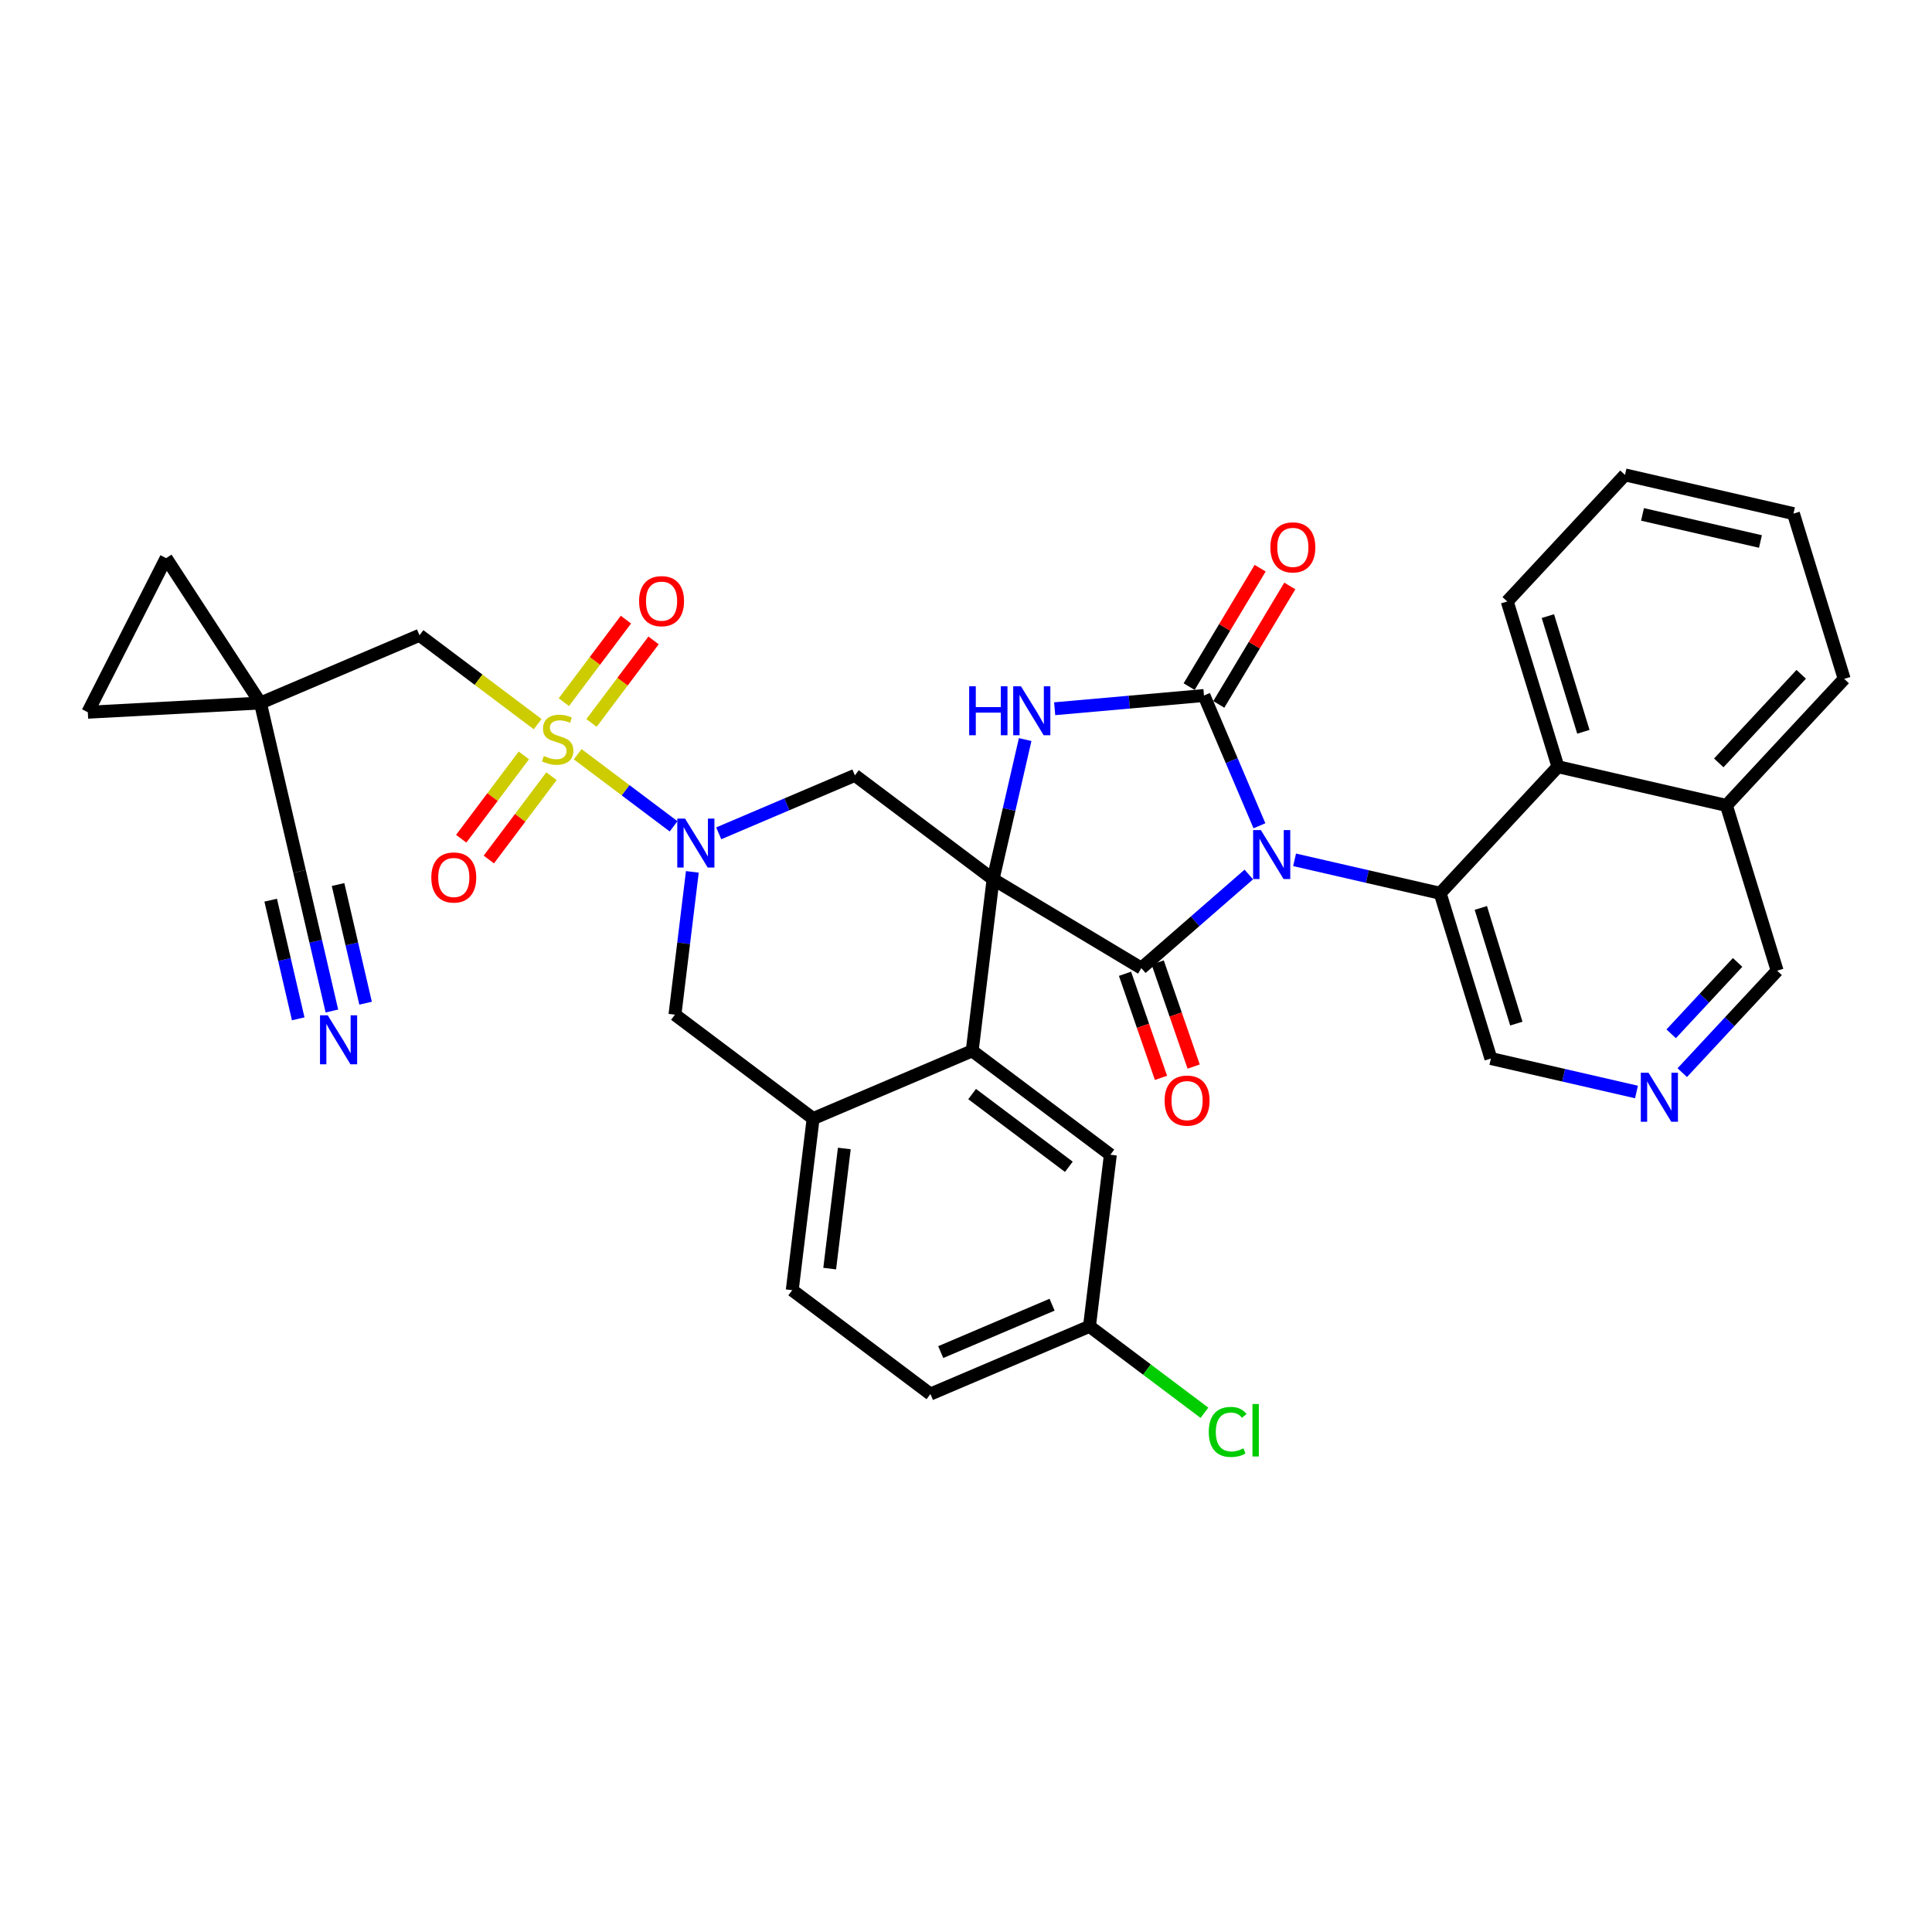 <?xml version='1.0' encoding='iso-8859-1'?>
<svg version='1.1' baseProfile='full'
              xmlns='http://www.w3.org/2000/svg'
                      xmlns:rdkit='http://www.rdkit.org/xml'
                      xmlns:xlink='http://www.w3.org/1999/xlink'
                  xml:space='preserve'
width='300px' height='300px' viewBox='0 0 300 300'>
<!-- END OF HEADER -->
<rect style='opacity:1.0;fill:#FFFFFF;stroke:none' width='300' height='300' x='0' y='0'> </rect>
<rect style='opacity:1.0;fill:#FFFFFF;stroke:none' width='300' height='300' x='0' y='0'> </rect>
<path class='bond-0 atom-0 atom-1' d='M 51.537,156.989 L 49.022,146.15' style='fill:none;fill-rule:evenodd;stroke:#0000FF;stroke-width:2.0px;stroke-linecap:butt;stroke-linejoin:miter;stroke-opacity:1' />
<path class='bond-0 atom-0 atom-1' d='M 49.022,146.15 L 46.508,135.312' style='fill:none;fill-rule:evenodd;stroke:#000000;stroke-width:2.0px;stroke-linecap:butt;stroke-linejoin:miter;stroke-opacity:1' />
<path class='bond-0 atom-0 atom-1' d='M 56.766,155.775 L 54.629,146.563' style='fill:none;fill-rule:evenodd;stroke:#0000FF;stroke-width:2.0px;stroke-linecap:butt;stroke-linejoin:miter;stroke-opacity:1' />
<path class='bond-0 atom-0 atom-1' d='M 54.629,146.563 L 52.492,137.35' style='fill:none;fill-rule:evenodd;stroke:#000000;stroke-width:2.0px;stroke-linecap:butt;stroke-linejoin:miter;stroke-opacity:1' />
<path class='bond-0 atom-0 atom-1' d='M 46.307,158.202 L 44.169,148.989' style='fill:none;fill-rule:evenodd;stroke:#0000FF;stroke-width:2.0px;stroke-linecap:butt;stroke-linejoin:miter;stroke-opacity:1' />
<path class='bond-0 atom-0 atom-1' d='M 44.169,148.989 L 42.032,139.777' style='fill:none;fill-rule:evenodd;stroke:#000000;stroke-width:2.0px;stroke-linecap:butt;stroke-linejoin:miter;stroke-opacity:1' />
<path class='bond-1 atom-1 atom-2' d='M 46.508,135.312 L 40.441,109.163' style='fill:none;fill-rule:evenodd;stroke:#000000;stroke-width:2.0px;stroke-linecap:butt;stroke-linejoin:miter;stroke-opacity:1' />
<path class='bond-2 atom-2 atom-3' d='M 40.441,109.163 L 65.14,98.648' style='fill:none;fill-rule:evenodd;stroke:#000000;stroke-width:2.0px;stroke-linecap:butt;stroke-linejoin:miter;stroke-opacity:1' />
<path class='bond-33 atom-2 atom-34' d='M 40.441,109.163 L 13.636,110.596' style='fill:none;fill-rule:evenodd;stroke:#000000;stroke-width:2.0px;stroke-linecap:butt;stroke-linejoin:miter;stroke-opacity:1' />
<path class='bond-35 atom-35 atom-2' d='M 25.797,86.666 L 40.441,109.163' style='fill:none;fill-rule:evenodd;stroke:#000000;stroke-width:2.0px;stroke-linecap:butt;stroke-linejoin:miter;stroke-opacity:1' />
<path class='bond-3 atom-3 atom-4' d='M 65.14,98.648 L 74.313,105.545' style='fill:none;fill-rule:evenodd;stroke:#000000;stroke-width:2.0px;stroke-linecap:butt;stroke-linejoin:miter;stroke-opacity:1' />
<path class='bond-3 atom-3 atom-4' d='M 74.313,105.545 L 83.486,112.443' style='fill:none;fill-rule:evenodd;stroke:#CCCC00;stroke-width:2.0px;stroke-linecap:butt;stroke-linejoin:miter;stroke-opacity:1' />
<path class='bond-4 atom-4 atom-5' d='M 81.341,117.301 L 76.478,123.769' style='fill:none;fill-rule:evenodd;stroke:#CCCC00;stroke-width:2.0px;stroke-linecap:butt;stroke-linejoin:miter;stroke-opacity:1' />
<path class='bond-4 atom-4 atom-5' d='M 76.478,123.769 L 71.615,130.236' style='fill:none;fill-rule:evenodd;stroke:#FF0000;stroke-width:2.0px;stroke-linecap:butt;stroke-linejoin:miter;stroke-opacity:1' />
<path class='bond-4 atom-4 atom-5' d='M 85.632,120.527 L 80.769,126.995' style='fill:none;fill-rule:evenodd;stroke:#CCCC00;stroke-width:2.0px;stroke-linecap:butt;stroke-linejoin:miter;stroke-opacity:1' />
<path class='bond-4 atom-4 atom-5' d='M 80.769,126.995 L 75.906,133.463' style='fill:none;fill-rule:evenodd;stroke:#FF0000;stroke-width:2.0px;stroke-linecap:butt;stroke-linejoin:miter;stroke-opacity:1' />
<path class='bond-5 atom-4 atom-6' d='M 91.849,112.259 L 96.667,105.85' style='fill:none;fill-rule:evenodd;stroke:#CCCC00;stroke-width:2.0px;stroke-linecap:butt;stroke-linejoin:miter;stroke-opacity:1' />
<path class='bond-5 atom-4 atom-6' d='M 96.667,105.85 L 101.486,99.442' style='fill:none;fill-rule:evenodd;stroke:#FF0000;stroke-width:2.0px;stroke-linecap:butt;stroke-linejoin:miter;stroke-opacity:1' />
<path class='bond-5 atom-4 atom-6' d='M 87.558,109.032 L 92.376,102.624' style='fill:none;fill-rule:evenodd;stroke:#CCCC00;stroke-width:2.0px;stroke-linecap:butt;stroke-linejoin:miter;stroke-opacity:1' />
<path class='bond-5 atom-4 atom-6' d='M 92.376,102.624 L 97.195,96.215' style='fill:none;fill-rule:evenodd;stroke:#FF0000;stroke-width:2.0px;stroke-linecap:butt;stroke-linejoin:miter;stroke-opacity:1' />
<path class='bond-6 atom-4 atom-7' d='M 89.703,117.117 L 97.148,122.715' style='fill:none;fill-rule:evenodd;stroke:#CCCC00;stroke-width:2.0px;stroke-linecap:butt;stroke-linejoin:miter;stroke-opacity:1' />
<path class='bond-6 atom-4 atom-7' d='M 97.148,122.715 L 104.593,128.313' style='fill:none;fill-rule:evenodd;stroke:#0000FF;stroke-width:2.0px;stroke-linecap:butt;stroke-linejoin:miter;stroke-opacity:1' />
<path class='bond-7 atom-7 atom-8' d='M 107.506,135.384 L 106.157,146.471' style='fill:none;fill-rule:evenodd;stroke:#0000FF;stroke-width:2.0px;stroke-linecap:butt;stroke-linejoin:miter;stroke-opacity:1' />
<path class='bond-7 atom-7 atom-8' d='M 106.157,146.471 L 104.807,157.558' style='fill:none;fill-rule:evenodd;stroke:#000000;stroke-width:2.0px;stroke-linecap:butt;stroke-linejoin:miter;stroke-opacity:1' />
<path class='bond-36 atom-17 atom-7' d='M 132.748,120.397 L 122.176,124.898' style='fill:none;fill-rule:evenodd;stroke:#000000;stroke-width:2.0px;stroke-linecap:butt;stroke-linejoin:miter;stroke-opacity:1' />
<path class='bond-36 atom-17 atom-7' d='M 122.176,124.898 L 111.604,129.399' style='fill:none;fill-rule:evenodd;stroke:#0000FF;stroke-width:2.0px;stroke-linecap:butt;stroke-linejoin:miter;stroke-opacity:1' />
<path class='bond-8 atom-8 atom-9' d='M 104.807,157.558 L 126.262,173.69' style='fill:none;fill-rule:evenodd;stroke:#000000;stroke-width:2.0px;stroke-linecap:butt;stroke-linejoin:miter;stroke-opacity:1' />
<path class='bond-9 atom-9 atom-10' d='M 126.262,173.69 L 123.019,200.337' style='fill:none;fill-rule:evenodd;stroke:#000000;stroke-width:2.0px;stroke-linecap:butt;stroke-linejoin:miter;stroke-opacity:1' />
<path class='bond-9 atom-9 atom-10' d='M 131.105,178.336 L 128.835,196.989' style='fill:none;fill-rule:evenodd;stroke:#000000;stroke-width:2.0px;stroke-linecap:butt;stroke-linejoin:miter;stroke-opacity:1' />
<path class='bond-38 atom-15 atom-9' d='M 150.961,163.175 L 126.262,173.69' style='fill:none;fill-rule:evenodd;stroke:#000000;stroke-width:2.0px;stroke-linecap:butt;stroke-linejoin:miter;stroke-opacity:1' />
<path class='bond-10 atom-10 atom-11' d='M 123.019,200.337 L 144.475,216.469' style='fill:none;fill-rule:evenodd;stroke:#000000;stroke-width:2.0px;stroke-linecap:butt;stroke-linejoin:miter;stroke-opacity:1' />
<path class='bond-11 atom-11 atom-12' d='M 144.475,216.469 L 169.173,205.954' style='fill:none;fill-rule:evenodd;stroke:#000000;stroke-width:2.0px;stroke-linecap:butt;stroke-linejoin:miter;stroke-opacity:1' />
<path class='bond-11 atom-11 atom-12' d='M 146.076,209.952 L 163.365,202.592' style='fill:none;fill-rule:evenodd;stroke:#000000;stroke-width:2.0px;stroke-linecap:butt;stroke-linejoin:miter;stroke-opacity:1' />
<path class='bond-12 atom-12 atom-13' d='M 169.173,205.954 L 178.099,212.666' style='fill:none;fill-rule:evenodd;stroke:#000000;stroke-width:2.0px;stroke-linecap:butt;stroke-linejoin:miter;stroke-opacity:1' />
<path class='bond-12 atom-12 atom-13' d='M 178.099,212.666 L 187.026,219.377' style='fill:none;fill-rule:evenodd;stroke:#00CC00;stroke-width:2.0px;stroke-linecap:butt;stroke-linejoin:miter;stroke-opacity:1' />
<path class='bond-13 atom-12 atom-14' d='M 169.173,205.954 L 172.416,179.307' style='fill:none;fill-rule:evenodd;stroke:#000000;stroke-width:2.0px;stroke-linecap:butt;stroke-linejoin:miter;stroke-opacity:1' />
<path class='bond-14 atom-14 atom-15' d='M 172.416,179.307 L 150.961,163.175' style='fill:none;fill-rule:evenodd;stroke:#000000;stroke-width:2.0px;stroke-linecap:butt;stroke-linejoin:miter;stroke-opacity:1' />
<path class='bond-14 atom-14 atom-15' d='M 165.971,181.179 L 150.953,169.886' style='fill:none;fill-rule:evenodd;stroke:#000000;stroke-width:2.0px;stroke-linecap:butt;stroke-linejoin:miter;stroke-opacity:1' />
<path class='bond-15 atom-15 atom-16' d='M 150.961,163.175 L 154.204,136.529' style='fill:none;fill-rule:evenodd;stroke:#000000;stroke-width:2.0px;stroke-linecap:butt;stroke-linejoin:miter;stroke-opacity:1' />
<path class='bond-16 atom-16 atom-17' d='M 154.204,136.529 L 132.748,120.397' style='fill:none;fill-rule:evenodd;stroke:#000000;stroke-width:2.0px;stroke-linecap:butt;stroke-linejoin:miter;stroke-opacity:1' />
<path class='bond-17 atom-16 atom-18' d='M 154.204,136.529 L 156.695,125.684' style='fill:none;fill-rule:evenodd;stroke:#000000;stroke-width:2.0px;stroke-linecap:butt;stroke-linejoin:miter;stroke-opacity:1' />
<path class='bond-17 atom-16 atom-18' d='M 156.695,125.684 L 159.187,114.839' style='fill:none;fill-rule:evenodd;stroke:#0000FF;stroke-width:2.0px;stroke-linecap:butt;stroke-linejoin:miter;stroke-opacity:1' />
<path class='bond-39 atom-32 atom-16' d='M 177.228,150.33 L 154.204,136.529' style='fill:none;fill-rule:evenodd;stroke:#000000;stroke-width:2.0px;stroke-linecap:butt;stroke-linejoin:miter;stroke-opacity:1' />
<path class='bond-18 atom-18 atom-19' d='M 163.768,110.052 L 175.361,109.026' style='fill:none;fill-rule:evenodd;stroke:#0000FF;stroke-width:2.0px;stroke-linecap:butt;stroke-linejoin:miter;stroke-opacity:1' />
<path class='bond-18 atom-18 atom-19' d='M 175.361,109.026 L 186.953,107.999' style='fill:none;fill-rule:evenodd;stroke:#000000;stroke-width:2.0px;stroke-linecap:butt;stroke-linejoin:miter;stroke-opacity:1' />
<path class='bond-19 atom-19 atom-20' d='M 189.255,109.379 L 194.767,100.184' style='fill:none;fill-rule:evenodd;stroke:#000000;stroke-width:2.0px;stroke-linecap:butt;stroke-linejoin:miter;stroke-opacity:1' />
<path class='bond-19 atom-19 atom-20' d='M 194.767,100.184 L 200.279,90.988' style='fill:none;fill-rule:evenodd;stroke:#FF0000;stroke-width:2.0px;stroke-linecap:butt;stroke-linejoin:miter;stroke-opacity:1' />
<path class='bond-19 atom-19 atom-20' d='M 184.65,106.619 L 190.162,97.423' style='fill:none;fill-rule:evenodd;stroke:#000000;stroke-width:2.0px;stroke-linecap:butt;stroke-linejoin:miter;stroke-opacity:1' />
<path class='bond-19 atom-19 atom-20' d='M 190.162,97.423 L 195.674,88.228' style='fill:none;fill-rule:evenodd;stroke:#FF0000;stroke-width:2.0px;stroke-linecap:butt;stroke-linejoin:miter;stroke-opacity:1' />
<path class='bond-20 atom-19 atom-21' d='M 186.953,107.999 L 191.258,118.112' style='fill:none;fill-rule:evenodd;stroke:#000000;stroke-width:2.0px;stroke-linecap:butt;stroke-linejoin:miter;stroke-opacity:1' />
<path class='bond-20 atom-19 atom-21' d='M 191.258,118.112 L 195.564,128.225' style='fill:none;fill-rule:evenodd;stroke:#0000FF;stroke-width:2.0px;stroke-linecap:butt;stroke-linejoin:miter;stroke-opacity:1' />
<path class='bond-21 atom-21 atom-22' d='M 201.022,133.514 L 212.326,136.111' style='fill:none;fill-rule:evenodd;stroke:#0000FF;stroke-width:2.0px;stroke-linecap:butt;stroke-linejoin:miter;stroke-opacity:1' />
<path class='bond-21 atom-21 atom-22' d='M 212.326,136.111 L 223.63,138.708' style='fill:none;fill-rule:evenodd;stroke:#000000;stroke-width:2.0px;stroke-linecap:butt;stroke-linejoin:miter;stroke-opacity:1' />
<path class='bond-31 atom-21 atom-32' d='M 193.914,135.793 L 185.571,143.061' style='fill:none;fill-rule:evenodd;stroke:#0000FF;stroke-width:2.0px;stroke-linecap:butt;stroke-linejoin:miter;stroke-opacity:1' />
<path class='bond-31 atom-21 atom-32' d='M 185.571,143.061 L 177.228,150.33' style='fill:none;fill-rule:evenodd;stroke:#000000;stroke-width:2.0px;stroke-linecap:butt;stroke-linejoin:miter;stroke-opacity:1' />
<path class='bond-22 atom-22 atom-23' d='M 223.63,138.708 L 231.505,164.37' style='fill:none;fill-rule:evenodd;stroke:#000000;stroke-width:2.0px;stroke-linecap:butt;stroke-linejoin:miter;stroke-opacity:1' />
<path class='bond-22 atom-22 atom-23' d='M 229.943,140.982 L 235.456,158.945' style='fill:none;fill-rule:evenodd;stroke:#000000;stroke-width:2.0px;stroke-linecap:butt;stroke-linejoin:miter;stroke-opacity:1' />
<path class='bond-37 atom-31 atom-22' d='M 241.916,119.056 L 223.63,138.708' style='fill:none;fill-rule:evenodd;stroke:#000000;stroke-width:2.0px;stroke-linecap:butt;stroke-linejoin:miter;stroke-opacity:1' />
<path class='bond-23 atom-23 atom-24' d='M 231.505,164.37 L 242.809,166.967' style='fill:none;fill-rule:evenodd;stroke:#000000;stroke-width:2.0px;stroke-linecap:butt;stroke-linejoin:miter;stroke-opacity:1' />
<path class='bond-23 atom-23 atom-24' d='M 242.809,166.967 L 254.113,169.564' style='fill:none;fill-rule:evenodd;stroke:#0000FF;stroke-width:2.0px;stroke-linecap:butt;stroke-linejoin:miter;stroke-opacity:1' />
<path class='bond-24 atom-24 atom-25' d='M 261.221,166.561 L 268.587,158.645' style='fill:none;fill-rule:evenodd;stroke:#0000FF;stroke-width:2.0px;stroke-linecap:butt;stroke-linejoin:miter;stroke-opacity:1' />
<path class='bond-24 atom-24 atom-25' d='M 268.587,158.645 L 275.953,150.729' style='fill:none;fill-rule:evenodd;stroke:#000000;stroke-width:2.0px;stroke-linecap:butt;stroke-linejoin:miter;stroke-opacity:1' />
<path class='bond-24 atom-24 atom-25' d='M 259.5,160.529 L 264.657,154.988' style='fill:none;fill-rule:evenodd;stroke:#0000FF;stroke-width:2.0px;stroke-linecap:butt;stroke-linejoin:miter;stroke-opacity:1' />
<path class='bond-24 atom-24 atom-25' d='M 264.657,154.988 L 269.813,149.446' style='fill:none;fill-rule:evenodd;stroke:#000000;stroke-width:2.0px;stroke-linecap:butt;stroke-linejoin:miter;stroke-opacity:1' />
<path class='bond-25 atom-25 atom-26' d='M 275.953,150.729 L 268.077,125.067' style='fill:none;fill-rule:evenodd;stroke:#000000;stroke-width:2.0px;stroke-linecap:butt;stroke-linejoin:miter;stroke-opacity:1' />
<path class='bond-26 atom-26 atom-27' d='M 268.077,125.067 L 286.364,105.415' style='fill:none;fill-rule:evenodd;stroke:#000000;stroke-width:2.0px;stroke-linecap:butt;stroke-linejoin:miter;stroke-opacity:1' />
<path class='bond-26 atom-26 atom-27' d='M 266.89,118.462 L 279.69,104.706' style='fill:none;fill-rule:evenodd;stroke:#000000;stroke-width:2.0px;stroke-linecap:butt;stroke-linejoin:miter;stroke-opacity:1' />
<path class='bond-40 atom-31 atom-26' d='M 241.916,119.056 L 268.077,125.067' style='fill:none;fill-rule:evenodd;stroke:#000000;stroke-width:2.0px;stroke-linecap:butt;stroke-linejoin:miter;stroke-opacity:1' />
<path class='bond-27 atom-27 atom-28' d='M 286.364,105.415 L 278.488,79.753' style='fill:none;fill-rule:evenodd;stroke:#000000;stroke-width:2.0px;stroke-linecap:butt;stroke-linejoin:miter;stroke-opacity:1' />
<path class='bond-28 atom-28 atom-29' d='M 278.488,79.753 L 252.326,73.743' style='fill:none;fill-rule:evenodd;stroke:#000000;stroke-width:2.0px;stroke-linecap:butt;stroke-linejoin:miter;stroke-opacity:1' />
<path class='bond-28 atom-28 atom-29' d='M 273.362,84.084 L 255.048,79.877' style='fill:none;fill-rule:evenodd;stroke:#000000;stroke-width:2.0px;stroke-linecap:butt;stroke-linejoin:miter;stroke-opacity:1' />
<path class='bond-29 atom-29 atom-30' d='M 252.326,73.743 L 234.04,93.394' style='fill:none;fill-rule:evenodd;stroke:#000000;stroke-width:2.0px;stroke-linecap:butt;stroke-linejoin:miter;stroke-opacity:1' />
<path class='bond-30 atom-30 atom-31' d='M 234.04,93.394 L 241.916,119.056' style='fill:none;fill-rule:evenodd;stroke:#000000;stroke-width:2.0px;stroke-linecap:butt;stroke-linejoin:miter;stroke-opacity:1' />
<path class='bond-30 atom-30 atom-31' d='M 240.354,95.668 L 245.867,113.632' style='fill:none;fill-rule:evenodd;stroke:#000000;stroke-width:2.0px;stroke-linecap:butt;stroke-linejoin:miter;stroke-opacity:1' />
<path class='bond-32 atom-32 atom-33' d='M 174.691,151.206 L 177.483,159.288' style='fill:none;fill-rule:evenodd;stroke:#000000;stroke-width:2.0px;stroke-linecap:butt;stroke-linejoin:miter;stroke-opacity:1' />
<path class='bond-32 atom-32 atom-33' d='M 177.483,159.288 L 180.276,167.369' style='fill:none;fill-rule:evenodd;stroke:#FF0000;stroke-width:2.0px;stroke-linecap:butt;stroke-linejoin:miter;stroke-opacity:1' />
<path class='bond-32 atom-32 atom-33' d='M 179.765,149.453 L 182.558,157.534' style='fill:none;fill-rule:evenodd;stroke:#000000;stroke-width:2.0px;stroke-linecap:butt;stroke-linejoin:miter;stroke-opacity:1' />
<path class='bond-32 atom-32 atom-33' d='M 182.558,157.534 L 185.35,165.616' style='fill:none;fill-rule:evenodd;stroke:#FF0000;stroke-width:2.0px;stroke-linecap:butt;stroke-linejoin:miter;stroke-opacity:1' />
<path class='bond-34 atom-34 atom-35' d='M 13.636,110.596 L 25.797,86.666' style='fill:none;fill-rule:evenodd;stroke:#000000;stroke-width:2.0px;stroke-linecap:butt;stroke-linejoin:miter;stroke-opacity:1' />
<path  class='atom-0' d='M 50.894 157.66
L 53.385 161.686
Q 53.632 162.083, 54.029 162.803
Q 54.426 163.522, 54.448 163.565
L 54.448 157.66
L 55.457 157.66
L 55.457 165.262
L 54.416 165.262
L 51.742 160.859
Q 51.431 160.344, 51.098 159.753
Q 50.776 159.163, 50.679 158.98
L 50.679 165.262
L 49.691 165.262
L 49.691 157.66
L 50.894 157.66
' fill='#0000FF'/>
<path  class='atom-4' d='M 84.447 117.389
Q 84.533 117.421, 84.888 117.572
Q 85.242 117.722, 85.629 117.819
Q 86.026 117.904, 86.412 117.904
Q 87.132 117.904, 87.55 117.561
Q 87.969 117.207, 87.969 116.594
Q 87.969 116.176, 87.754 115.918
Q 87.55 115.66, 87.228 115.521
Q 86.906 115.381, 86.369 115.22
Q 85.693 115.016, 85.285 114.823
Q 84.888 114.63, 84.598 114.222
Q 84.319 113.814, 84.319 113.126
Q 84.319 112.171, 84.963 111.58
Q 85.618 110.99, 86.906 110.99
Q 87.787 110.99, 88.785 111.408
L 88.538 112.235
Q 87.626 111.859, 86.939 111.859
Q 86.198 111.859, 85.79 112.171
Q 85.382 112.471, 85.392 112.997
Q 85.392 113.405, 85.596 113.652
Q 85.811 113.899, 86.112 114.039
Q 86.423 114.179, 86.939 114.34
Q 87.626 114.554, 88.034 114.769
Q 88.442 114.984, 88.732 115.424
Q 89.032 115.854, 89.032 116.594
Q 89.032 117.647, 88.324 118.216
Q 87.626 118.774, 86.455 118.774
Q 85.779 118.774, 85.263 118.624
Q 84.759 118.484, 84.157 118.237
L 84.447 117.389
' fill='#CCCC00'/>
<path  class='atom-5' d='M 66.973 136.257
Q 66.973 134.431, 67.875 133.411
Q 68.777 132.391, 70.463 132.391
Q 72.149 132.391, 73.051 133.411
Q 73.953 134.431, 73.953 136.257
Q 73.953 138.103, 73.04 139.156
Q 72.127 140.197, 70.463 140.197
Q 68.788 140.197, 67.875 139.156
Q 66.973 138.114, 66.973 136.257
M 70.463 139.338
Q 71.623 139.338, 72.245 138.565
Q 72.879 137.781, 72.879 136.257
Q 72.879 134.764, 72.245 134.013
Q 71.623 133.25, 70.463 133.25
Q 69.303 133.25, 68.67 134.002
Q 68.047 134.753, 68.047 136.257
Q 68.047 137.792, 68.67 138.565
Q 69.303 139.338, 70.463 139.338
' fill='#FF0000'/>
<path  class='atom-6' d='M 99.237 93.346
Q 99.237 91.521, 100.139 90.501
Q 101.041 89.481, 102.727 89.481
Q 104.413 89.481, 105.314 90.501
Q 106.216 91.521, 106.216 93.346
Q 106.216 95.193, 105.304 96.245
Q 104.391 97.287, 102.727 97.287
Q 101.052 97.287, 100.139 96.245
Q 99.237 95.204, 99.237 93.346
M 102.727 96.428
Q 103.886 96.428, 104.509 95.655
Q 105.143 94.871, 105.143 93.346
Q 105.143 91.854, 104.509 91.102
Q 103.886 90.34, 102.727 90.34
Q 101.567 90.34, 100.934 91.091
Q 100.311 91.843, 100.311 93.346
Q 100.311 94.882, 100.934 95.655
Q 101.567 96.428, 102.727 96.428
' fill='#FF0000'/>
<path  class='atom-7' d='M 106.37 127.111
L 108.861 131.137
Q 109.108 131.535, 109.505 132.254
Q 109.902 132.973, 109.924 133.016
L 109.924 127.111
L 110.933 127.111
L 110.933 134.713
L 109.892 134.713
L 107.218 130.31
Q 106.907 129.795, 106.574 129.204
Q 106.252 128.614, 106.155 128.431
L 106.155 134.713
L 105.167 134.713
L 105.167 127.111
L 106.37 127.111
' fill='#0000FF'/>
<path  class='atom-13' d='M 187.697 222.349
Q 187.697 220.459, 188.577 219.471
Q 189.469 218.473, 191.154 218.473
Q 192.722 218.473, 193.56 219.579
L 192.851 220.159
Q 192.239 219.353, 191.154 219.353
Q 190.005 219.353, 189.393 220.126
Q 188.792 220.889, 188.792 222.349
Q 188.792 223.852, 189.415 224.625
Q 190.048 225.398, 191.272 225.398
Q 192.11 225.398, 193.087 224.894
L 193.388 225.699
Q 192.99 225.957, 192.389 226.107
Q 191.788 226.257, 191.122 226.257
Q 189.469 226.257, 188.577 225.248
Q 187.697 224.239, 187.697 222.349
' fill='#00CC00'/>
<path  class='atom-13' d='M 194.483 218.011
L 195.471 218.011
L 195.471 226.161
L 194.483 226.161
L 194.483 218.011
' fill='#00CC00'/>
<path  class='atom-18' d='M 150.492 106.566
L 151.522 106.566
L 151.522 109.798
L 155.409 109.798
L 155.409 106.566
L 156.44 106.566
L 156.44 114.168
L 155.409 114.168
L 155.409 110.657
L 151.522 110.657
L 151.522 114.168
L 150.492 114.168
L 150.492 106.566
' fill='#0000FF'/>
<path  class='atom-18' d='M 158.534 106.566
L 161.025 110.592
Q 161.272 110.99, 161.669 111.709
Q 162.066 112.429, 162.088 112.471
L 162.088 106.566
L 163.097 106.566
L 163.097 114.168
L 162.056 114.168
L 159.382 109.766
Q 159.071 109.25, 158.738 108.66
Q 158.416 108.069, 158.319 107.887
L 158.319 114.168
L 157.331 114.168
L 157.331 106.566
L 158.534 106.566
' fill='#0000FF'/>
<path  class='atom-20' d='M 197.264 84.996
Q 197.264 83.171, 198.166 82.151
Q 199.068 81.131, 200.754 81.131
Q 202.439 81.131, 203.341 82.151
Q 204.243 83.171, 204.243 84.996
Q 204.243 86.843, 203.331 87.895
Q 202.418 88.937, 200.754 88.937
Q 199.079 88.937, 198.166 87.895
Q 197.264 86.854, 197.264 84.996
M 200.754 88.078
Q 201.913 88.078, 202.536 87.305
Q 203.17 86.521, 203.17 84.996
Q 203.17 83.504, 202.536 82.752
Q 201.913 81.99, 200.754 81.99
Q 199.594 81.99, 198.961 82.742
Q 198.338 83.493, 198.338 84.996
Q 198.338 86.532, 198.961 87.305
Q 199.594 88.078, 200.754 88.078
' fill='#FF0000'/>
<path  class='atom-21' d='M 195.787 128.896
L 198.278 132.923
Q 198.525 133.32, 198.923 134.039
Q 199.32 134.759, 199.341 134.802
L 199.341 128.896
L 200.351 128.896
L 200.351 136.498
L 199.309 136.498
L 196.636 132.096
Q 196.324 131.58, 195.991 130.99
Q 195.669 130.399, 195.573 130.217
L 195.573 136.498
L 194.585 136.498
L 194.585 128.896
L 195.787 128.896
' fill='#0000FF'/>
<path  class='atom-24' d='M 255.987 166.579
L 258.478 170.606
Q 258.725 171.003, 259.122 171.722
Q 259.519 172.442, 259.541 172.485
L 259.541 166.579
L 260.55 166.579
L 260.55 174.181
L 259.508 174.181
L 256.835 169.779
Q 256.523 169.264, 256.191 168.673
Q 255.868 168.082, 255.772 167.9
L 255.772 174.181
L 254.784 174.181
L 254.784 166.579
L 255.987 166.579
' fill='#0000FF'/>
<path  class='atom-33' d='M 180.84 170.902
Q 180.84 169.076, 181.742 168.056
Q 182.644 167.036, 184.329 167.036
Q 186.015 167.036, 186.917 168.056
Q 187.819 169.076, 187.819 170.902
Q 187.819 172.748, 186.906 173.801
Q 185.994 174.842, 184.329 174.842
Q 182.654 174.842, 181.742 173.801
Q 180.84 172.759, 180.84 170.902
M 184.329 173.983
Q 185.489 173.983, 186.112 173.21
Q 186.745 172.426, 186.745 170.902
Q 186.745 169.409, 186.112 168.657
Q 185.489 167.895, 184.329 167.895
Q 183.17 167.895, 182.536 168.647
Q 181.914 169.398, 181.914 170.902
Q 181.914 172.437, 182.536 173.21
Q 183.17 173.983, 184.329 173.983
' fill='#FF0000'/>
</svg>
